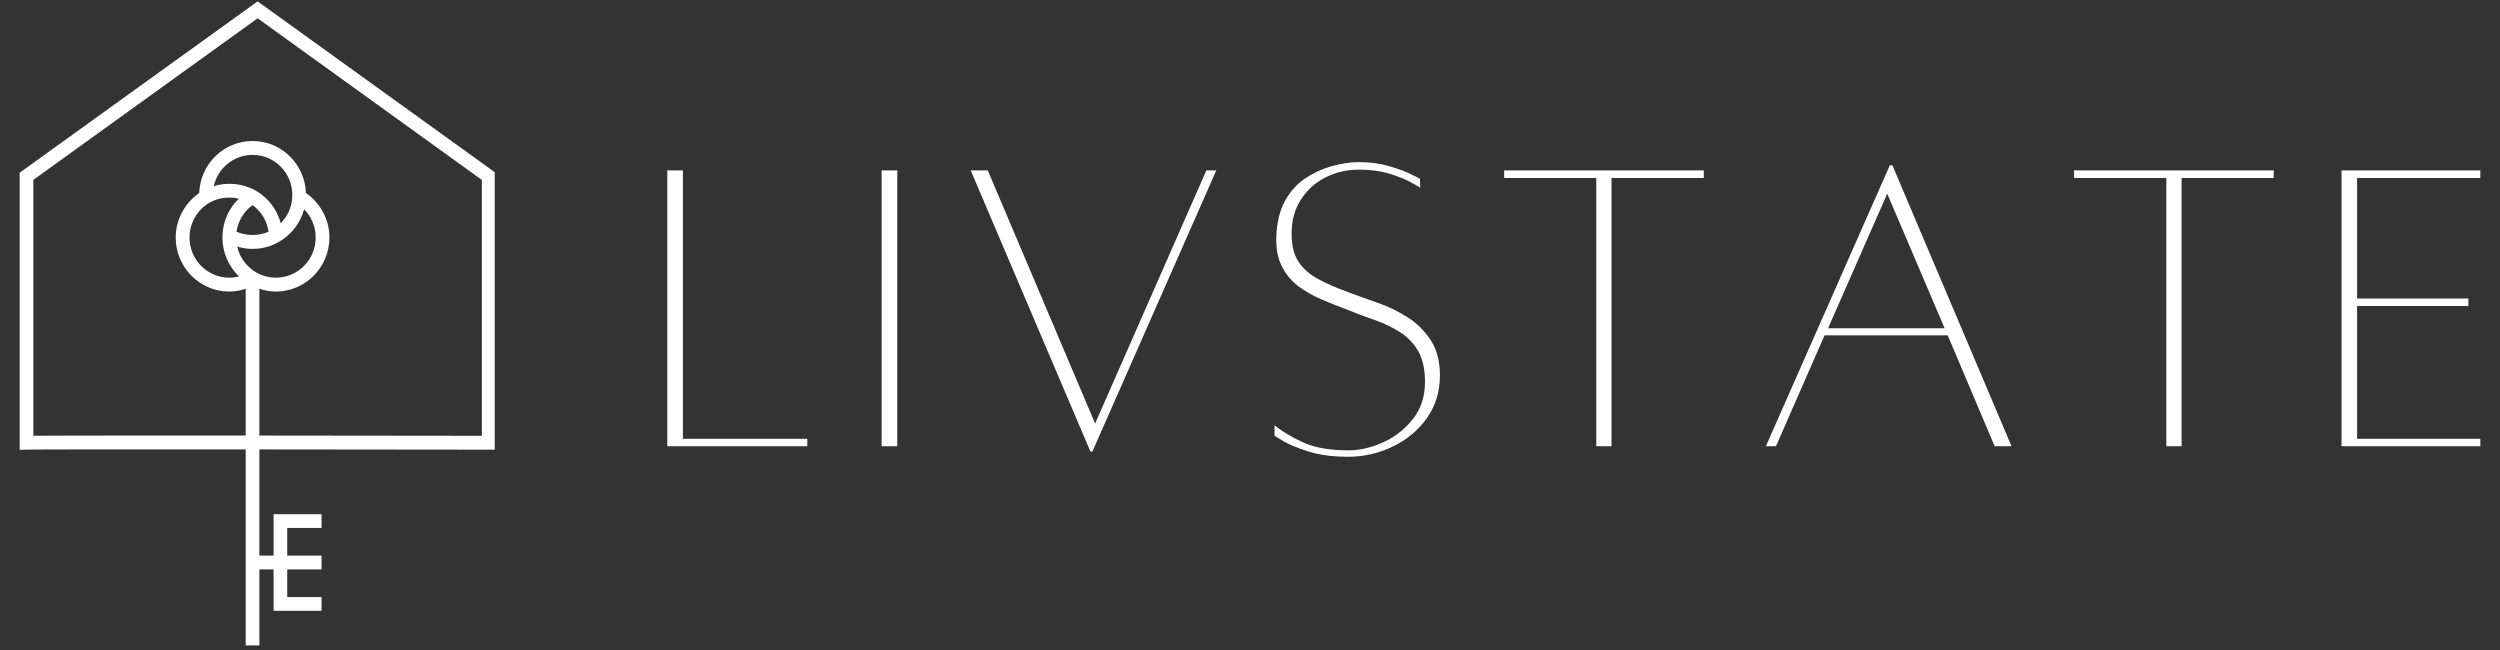 <svg xmlns="http://www.w3.org/2000/svg" xmlns:xlink="http://www.w3.org/1999/xlink" width="300px" height="78px" viewBox="0 0 150 39"><rect x="0" y="0" width="150" height="39" fill="#333333" stroke="none"/><defs><clipPath id="clip1"><path d="M 1.18 0.078 L 29.684 0.078 L 29.684 38.922 L 1.18 38.922 Z M 1.18 0.078 "></path></clipPath></defs><g id="surface1"><g clip-path="url(#clip1)" clip-rule="nonzero"><path style=" stroke:none;fill-rule:nonzero;fill:rgb(100%,100%,100%);fill-opacity:1;" d="M 15.457 0.082 L 1.18 10.363 L 1.18 26.992 L 1.602 26.977 C 2.148 26.961 8.352 26.961 14.742 26.965 L 14.742 38.723 L 15.562 38.723 L 15.562 34.164 L 16.414 34.164 L 16.414 36.648 L 19.293 36.648 L 19.293 35.824 L 17.234 35.824 L 17.234 34.164 L 19.293 34.164 L 19.293 33.336 L 17.234 33.336 L 17.234 31.676 L 19.293 31.676 L 19.293 30.852 L 16.414 30.852 L 16.414 33.336 L 15.562 33.336 L 15.562 26.965 C 22.391 26.969 29.184 26.977 29.32 26.98 L 29.73 26.98 L 29.73 10.363 Z M 28.91 26.148 C 27.277 26.145 21.434 26.137 15.562 26.133 L 15.562 17.324 C 15.887 17.434 16.219 17.492 16.551 17.492 C 18.324 17.492 19.766 16.039 19.766 14.25 C 19.766 13.18 19.23 12.184 18.355 11.582 C 18.297 9.852 16.887 8.461 15.156 8.461 C 13.422 8.461 12.008 9.852 11.953 11.582 C 11.082 12.184 10.543 13.18 10.543 14.25 C 10.543 16.039 11.984 17.492 13.754 17.492 C 14.09 17.492 14.422 17.434 14.742 17.328 L 14.742 26.133 C 12.883 26.133 11.039 26.133 9.34 26.133 C 5.895 26.133 3.07 26.133 2 26.145 L 2 10.793 L 15.457 1.098 L 28.91 10.793 Z M 18.941 14.25 C 18.941 15.582 17.871 16.66 16.555 16.66 C 16.137 16.66 15.723 16.551 15.363 16.34 C 14.785 16 14.379 15.441 14.23 14.793 C 14.531 14.887 14.84 14.934 15.156 14.934 C 15.715 14.934 16.273 14.789 16.754 14.5 C 17.5 14.07 18.027 13.363 18.246 12.559 C 18.688 13 18.941 13.609 18.941 14.25 Z M 15.156 12.309 C 15.68 12.688 16.02 13.254 16.113 13.902 C 15.504 14.168 14.797 14.164 14.191 13.902 C 14.285 13.254 14.629 12.688 15.156 12.309 Z M 17.539 11.789 C 17.516 12.406 17.262 12.973 16.844 13.395 C 16.629 12.586 16.109 11.883 15.363 11.449 C 14.602 11.008 13.664 10.914 12.828 11.164 C 13.066 10.094 14.02 9.293 15.156 9.293 C 16.473 9.293 17.539 10.371 17.539 11.699 C 17.539 11.727 17.543 11.754 17.539 11.789 Z M 12.566 12.164 C 13.094 11.859 13.734 11.781 14.328 11.922 C 13.734 12.492 13.375 13.277 13.352 14.109 C 13.344 14.156 13.344 14.207 13.344 14.25 C 13.344 15.141 13.715 15.98 14.34 16.59 C 14.148 16.633 13.953 16.66 13.758 16.66 C 12.441 16.66 11.371 15.582 11.371 14.25 C 11.371 13.391 11.828 12.594 12.566 12.164 Z M 12.566 12.164 "></path></g><path style=" stroke:none;fill-rule:nonzero;fill:rgb(100%,100%,100%);fill-opacity:1;" d="M 40.973 26.328 L 48.438 26.328 L 48.438 26.773 L 40.039 26.773 L 40.039 10.223 L 40.973 10.223 Z M 40.973 26.328 "></path><path style=" stroke:none;fill-rule:nonzero;fill:rgb(100%,100%,100%);fill-opacity:1;" d="M 52.898 26.773 L 52.898 10.223 L 53.836 10.223 L 53.836 26.773 Z M 52.898 26.773 "></path><path style=" stroke:none;fill-rule:nonzero;fill:rgb(100%,100%,100%);fill-opacity:1;" d="M 72.383 10.223 L 72.977 10.223 L 65.543 27.094 L 65.426 27.094 L 58.242 10.223 L 59.266 10.223 L 65.707 25.41 Z M 72.383 10.223 "></path><path style=" stroke:none;fill-rule:nonzero;fill:rgb(100%,100%,100%);fill-opacity:1;" d="M 80.941 17.547 C 81.457 17.742 82.031 17.945 82.656 18.168 C 83.285 18.383 83.879 18.672 84.445 19.031 C 85.012 19.387 85.473 19.848 85.844 20.41 C 86.207 20.969 86.395 21.672 86.395 22.516 C 86.395 23.5 86.133 24.363 85.605 25.098 C 85.082 25.832 84.395 26.398 83.559 26.797 C 82.715 27.203 81.824 27.406 80.887 27.406 C 79.945 27.406 79.152 27.297 78.5 27.086 C 77.844 26.879 77.344 26.672 76.992 26.465 C 76.645 26.254 76.473 26.145 76.473 26.145 L 76.473 25.523 C 76.926 25.883 77.496 26.227 78.176 26.539 C 78.867 26.855 79.766 27.02 80.887 27.02 C 81.594 27.02 82.301 26.855 83.008 26.531 C 83.715 26.207 84.309 25.734 84.789 25.121 C 85.262 24.512 85.5 23.777 85.5 22.918 C 85.5 22.16 85.363 21.547 85.098 21.074 C 84.828 20.605 84.457 20.219 84 19.93 C 83.543 19.637 83.035 19.391 82.48 19.199 C 81.922 19.012 81.355 18.797 80.785 18.562 C 80.277 18.375 79.773 18.172 79.266 17.953 C 78.758 17.738 78.301 17.469 77.883 17.16 C 77.465 16.84 77.133 16.438 76.895 15.945 C 76.648 15.457 76.547 14.848 76.582 14.117 C 76.621 13.297 76.797 12.605 77.102 12.047 C 77.414 11.484 77.82 11.035 78.312 10.703 C 78.809 10.371 79.344 10.125 79.906 9.973 C 80.469 9.809 81.012 9.727 81.535 9.727 C 82.23 9.727 82.852 9.816 83.402 9.984 C 83.949 10.148 84.387 10.309 84.711 10.48 C 85.031 10.641 85.195 10.723 85.195 10.723 L 85.219 11.258 C 85.219 11.258 85.066 11.172 84.754 10.992 C 84.449 10.812 84.031 10.637 83.48 10.457 C 82.926 10.277 82.281 10.18 81.535 10.18 C 80.785 10.18 80.109 10.344 79.5 10.66 C 78.891 10.969 78.402 11.422 78.035 12.004 C 77.676 12.578 77.496 13.25 77.496 14.02 C 77.496 14.738 77.641 15.305 77.926 15.73 C 78.211 16.148 78.613 16.496 79.137 16.77 C 79.656 17.047 80.258 17.301 80.941 17.547 Z M 80.941 17.547 "></path><path style=" stroke:none;fill-rule:nonzero;fill:rgb(100%,100%,100%);fill-opacity:1;" d="M 102.227 10.223 L 102.227 10.68 L 96.691 10.68 L 96.691 26.773 L 95.777 26.773 L 95.777 10.68 L 90.25 10.68 L 90.25 10.223 Z M 102.227 10.223 "></path><path style=" stroke:none;fill-rule:nonzero;fill:rgb(100%,100%,100%);fill-opacity:1;" d="M 105.953 26.773 L 113.391 9.914 L 113.543 9.914 L 120.691 26.773 L 119.68 26.773 L 116.863 20.121 L 109.473 20.121 L 106.559 26.773 Z M 109.684 19.695 L 116.676 19.695 L 113.234 11.621 Z M 109.684 19.695 "></path><path style=" stroke:none;fill-rule:nonzero;fill:rgb(100%,100%,100%);fill-opacity:1;" d="M 136.422 10.223 L 136.422 10.68 L 130.895 10.68 L 130.895 26.773 L 129.98 26.773 L 129.98 10.68 L 124.445 10.68 L 124.445 10.223 Z M 136.422 10.223 "></path><path style=" stroke:none;fill-rule:nonzero;fill:rgb(100%,100%,100%);fill-opacity:1;" d="M 148.82 10.68 L 141.426 10.68 L 141.426 17.91 L 148.102 17.91 L 148.102 18.359 L 141.426 18.359 L 141.426 26.328 L 148.82 26.328 L 148.82 26.773 L 140.492 26.773 L 140.492 10.223 L 148.82 10.223 Z M 148.82 10.68 "></path></g></svg>